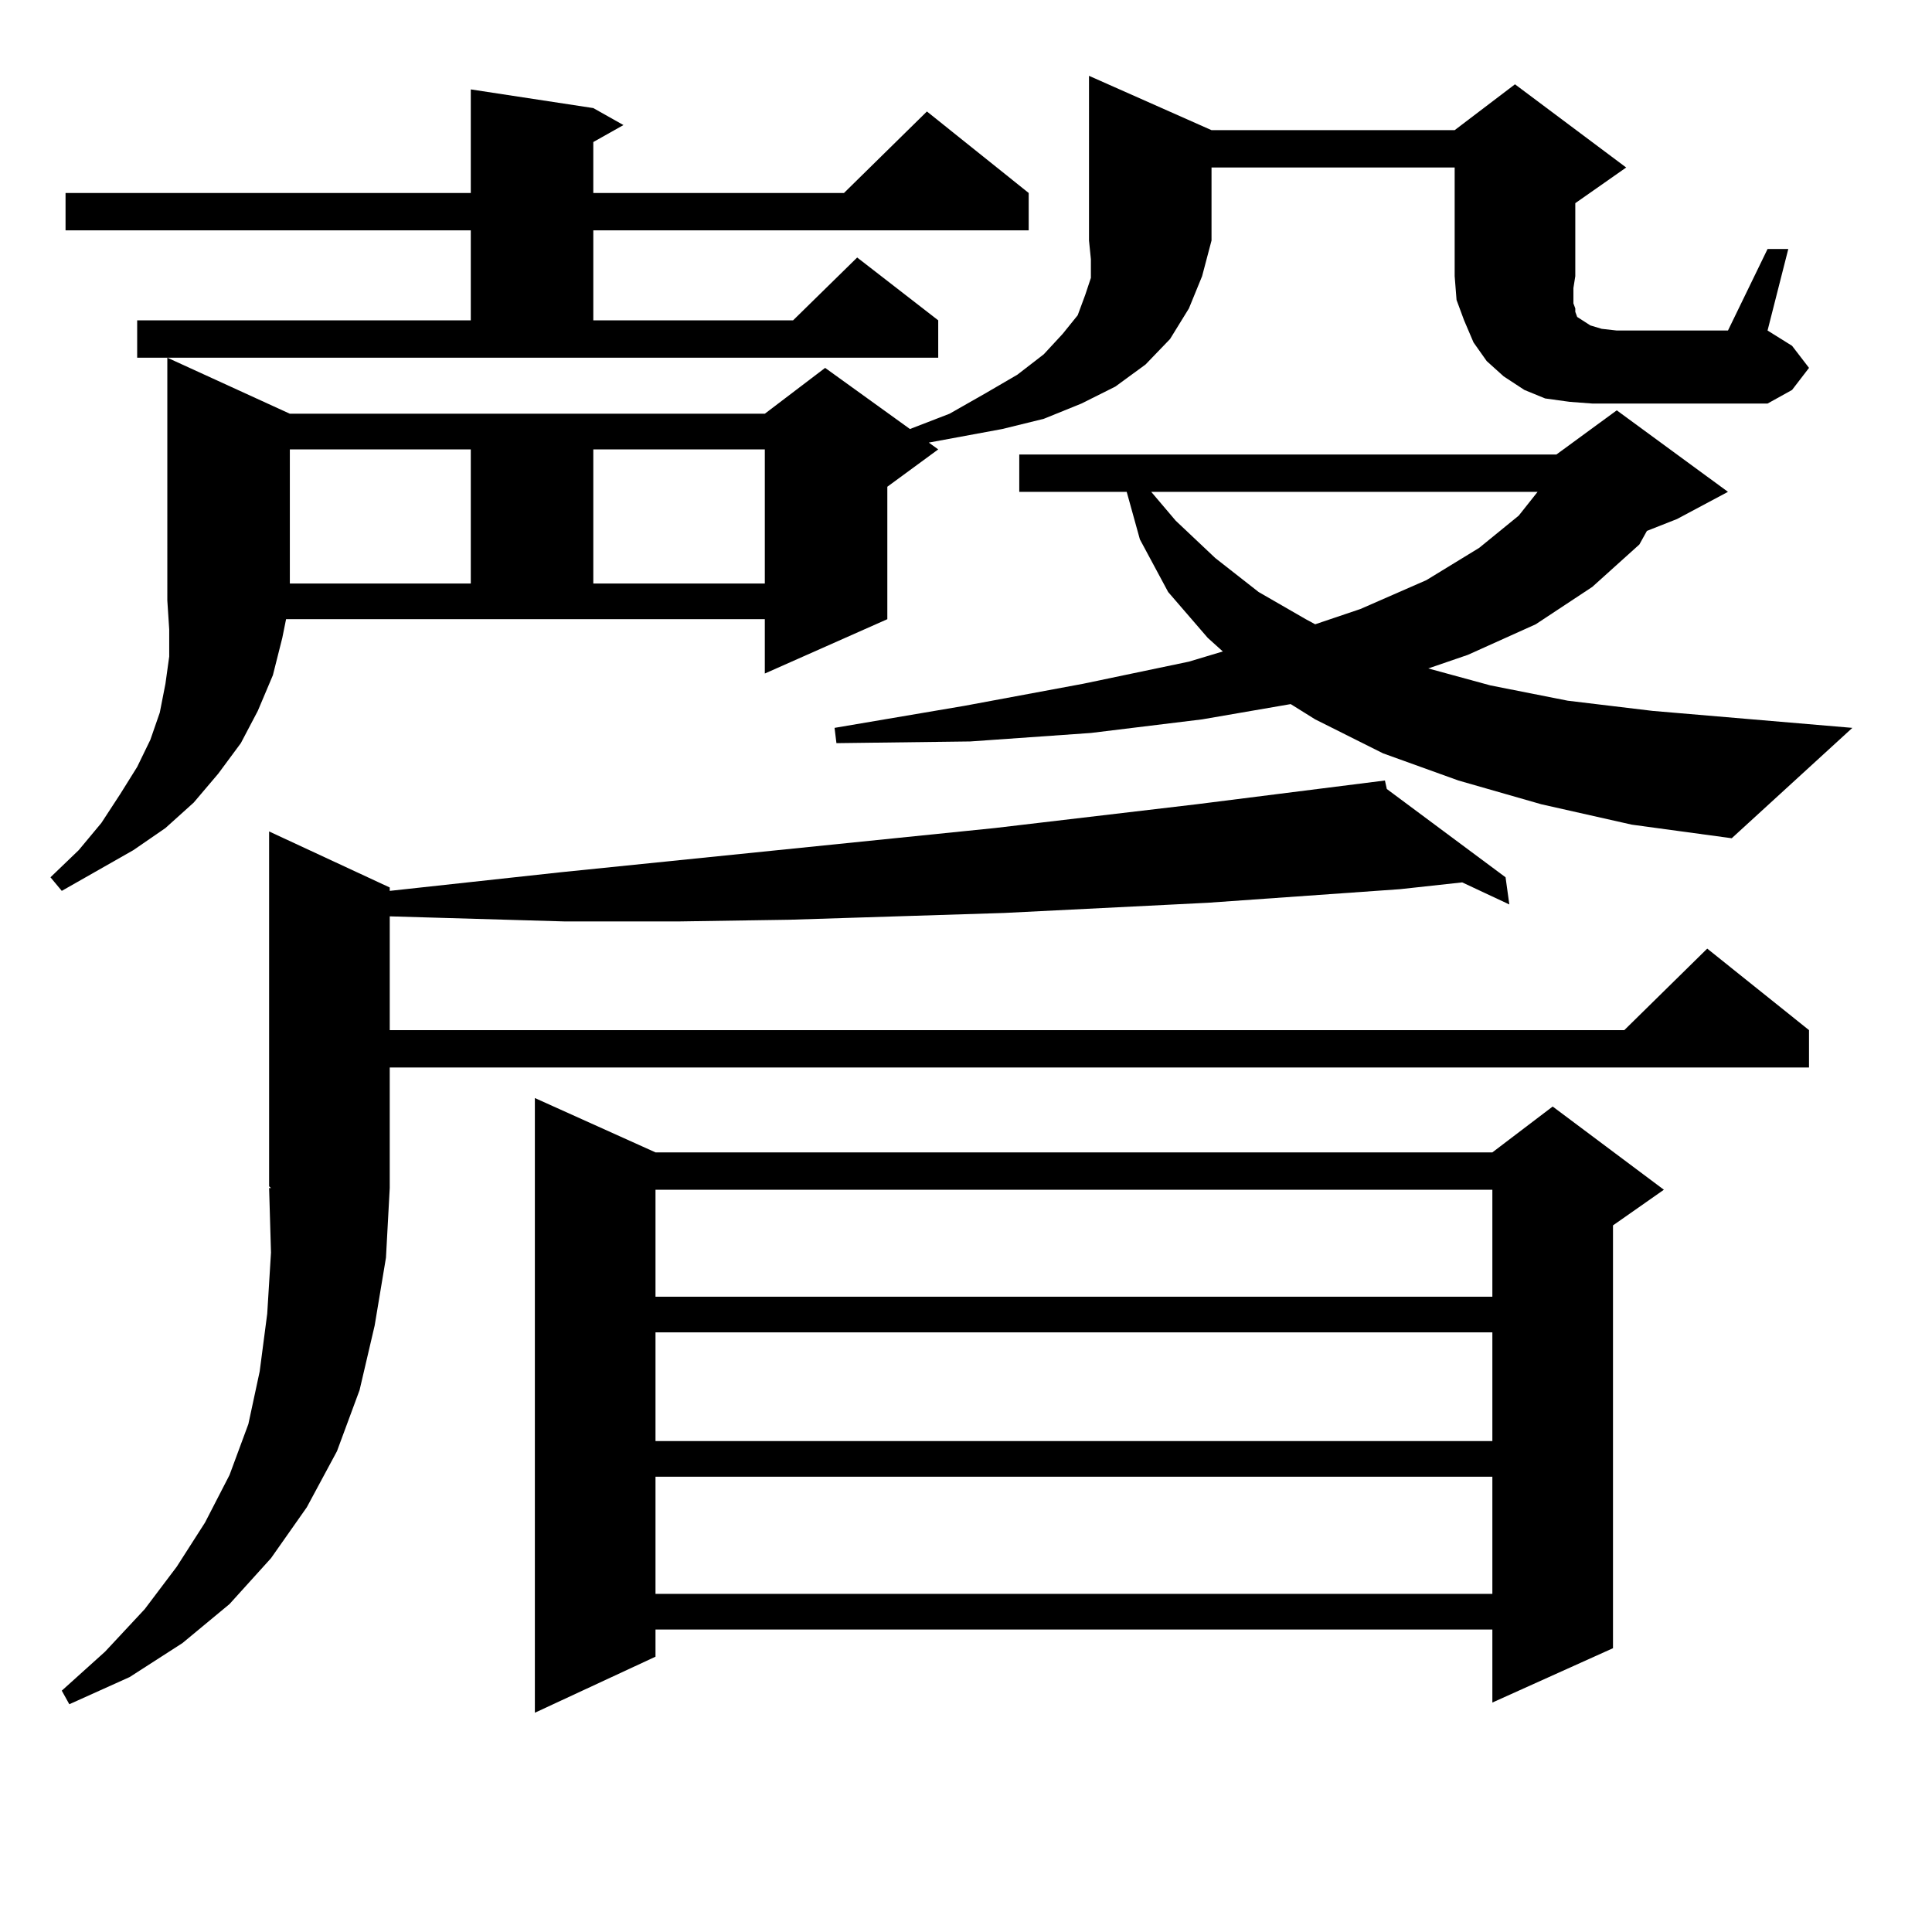 <?xml version="1.0" encoding="utf-8"?>
<!-- Generator: Adobe Illustrator 16.0.0, SVG Export Plug-In . SVG Version: 6.00 Build 0)  -->
<!DOCTYPE svg PUBLIC "-//W3C//DTD SVG 1.1//EN" "http://www.w3.org/Graphics/SVG/1.1/DTD/svg11.dtd">
<svg version="1.1" id="图层_1" xmlns="http://www.w3.org/2000/svg" xmlns:xlink="http://www.w3.org/1999/xlink" x="0px" y="0px"
	 width="1000px" height="1000px" viewBox="0 0 1000 1000" enable-background="new 0 0 1000 1000" xml:space="preserve">
<path d="M146.118,330.16l-4.878,19.336l-7.805,18.457l-8.78,16.699l-11.707,15.82l-12.683,14.941l-14.634,13.184l-16.585,11.426
	l-37.072,21.094l-5.854-7.031l14.634-14.063l11.707-14.063l9.756-14.941l8.78-14.063l6.829-14.063l4.878-14.063l2.927-14.941
	l1.951-14.063v-14.063l-0.976-14.941V185.14l63.413,29.004h245.848l31.219-23.73l43.901,31.641l20.487-7.91l18.536-10.547
	l16.585-9.668l13.658-10.547l9.756-10.547l7.805-9.668l3.902-10.547l2.927-8.789v-9.668l-0.976-9.668V39.242l63.413,28.125h125.851
	l31.219-23.73l57.56,43.066L815.37,105.16v37.793l-0.976,6.152v7.91l0.976,2.637v1.758l0.976,2.637l6.829,4.395l5.854,1.758
	l7.805,0.879h57.56l20.487-42.188h10.731l-10.731,42.188l12.683,7.91l8.78,11.426l-8.78,11.426l-12.683,7.031H824.15l-11.707-0.879
	l-12.683-1.758l-10.731-4.395l-10.731-7.031l-8.78-7.91l-6.829-9.668l-4.878-11.426l-3.902-10.547l-0.976-12.305v-56.25H627.082
	v37.793l-4.878,18.457l-6.829,16.699l-9.756,15.82l-12.683,13.184l-15.609,11.426l-17.561,8.789l-19.512,7.91l-21.463,5.273
	l-38.048,7.031l4.878,3.516l-26.341,19.336v68.555l-63.413,28.125v-28.125H148.069L146.118,330.16z M199.775,650.961l-5.854,35.156
	l-7.805,33.398l-11.707,31.641l-15.609,29.004l-18.536,26.367l-21.463,23.73l-24.39,20.215l-27.316,17.578l-31.219,14.063
	l-3.902-7.031l22.438-20.215L74.9,832.894l16.585-21.973l14.634-22.852l12.683-24.609l9.756-26.367l5.854-27.246l3.902-29.883
	l1.951-31.641l-0.976-33.398h0.976l-0.976-0.879V430.355l62.438,29.004v1.758l88.778-9.668l224.385-22.852l104.388-12.305
	l97.559-12.305l0.976,4.395l61.462,45.703l1.951,14.063l-24.39-11.426l-32.194,3.516l-99.51,7.031l-52.682,2.637l-52.682,2.637
	l-55.608,1.758l-55.608,1.758l-57.56,0.879h-58.535l-60.486-1.758l-30.243-0.879v58.887h639.009L883.661,491l52.682,42.188v19.336
	H201.727v61.523v0.879L199.775,650.961z M70.998,165.804h172.679v-46.582H33.926V99.886h209.751V46.273l63.413,9.668l15.609,8.789
	l-15.609,8.789v26.367h129.753l42.926-42.188l52.682,42.188v19.336H307.09v46.582h103.412l33.17-32.52l41.95,32.52v19.336H70.998
	V165.804z M150.021,232.601v69.434h93.656v-69.434H150.021z M339.284,596.469h433.16l31.219-23.73l57.56,43.066l-26.341,18.457
	v218.848l-62.438,28.125v-37.793h-433.16v14.063l-62.438,29.004V568.344L339.284,596.469z M307.09,232.601v69.434h88.778v-69.434
	H307.09z M339.284,615.804v55.371h433.16v-55.371H339.284z M339.284,689.633v56.25h433.16v-56.25H339.284z M339.284,764.34v60.645
	h433.16V764.34H339.284z M797.81,416.293l-42.926-12.305l-39.023-14.063l-35.121-17.578l-12.683-7.91l-45.853,7.91l-57.56,7.031
	l-62.438,4.395l-69.267,0.879l-0.976-7.91l67.315-11.426l61.462-11.426l54.633-11.426l17.561-5.273l-7.805-7.031l-20.487-23.73
	l-14.634-27.246l-6.829-24.609h-55.608v-19.336h278.042l31.219-22.852l57.56,42.188l-26.341,14.063l-15.609,6.152l-3.902,7.031
	l-24.39,21.973l-29.268,19.336l-35.121,15.82l-20.487,7.031l32.194,8.789l39.999,7.91l43.901,5.273l103.412,8.789l-62.438,57.129
	l-51.706-7.031L797.81,416.293z M595.863,254.574l12.683,14.941l20.487,19.336l22.438,17.578l24.39,14.063l4.878,2.637l23.414-7.91
	l34.146-14.941l27.316-16.699l20.487-16.699l9.756-12.305H595.863z"/>
</svg>
